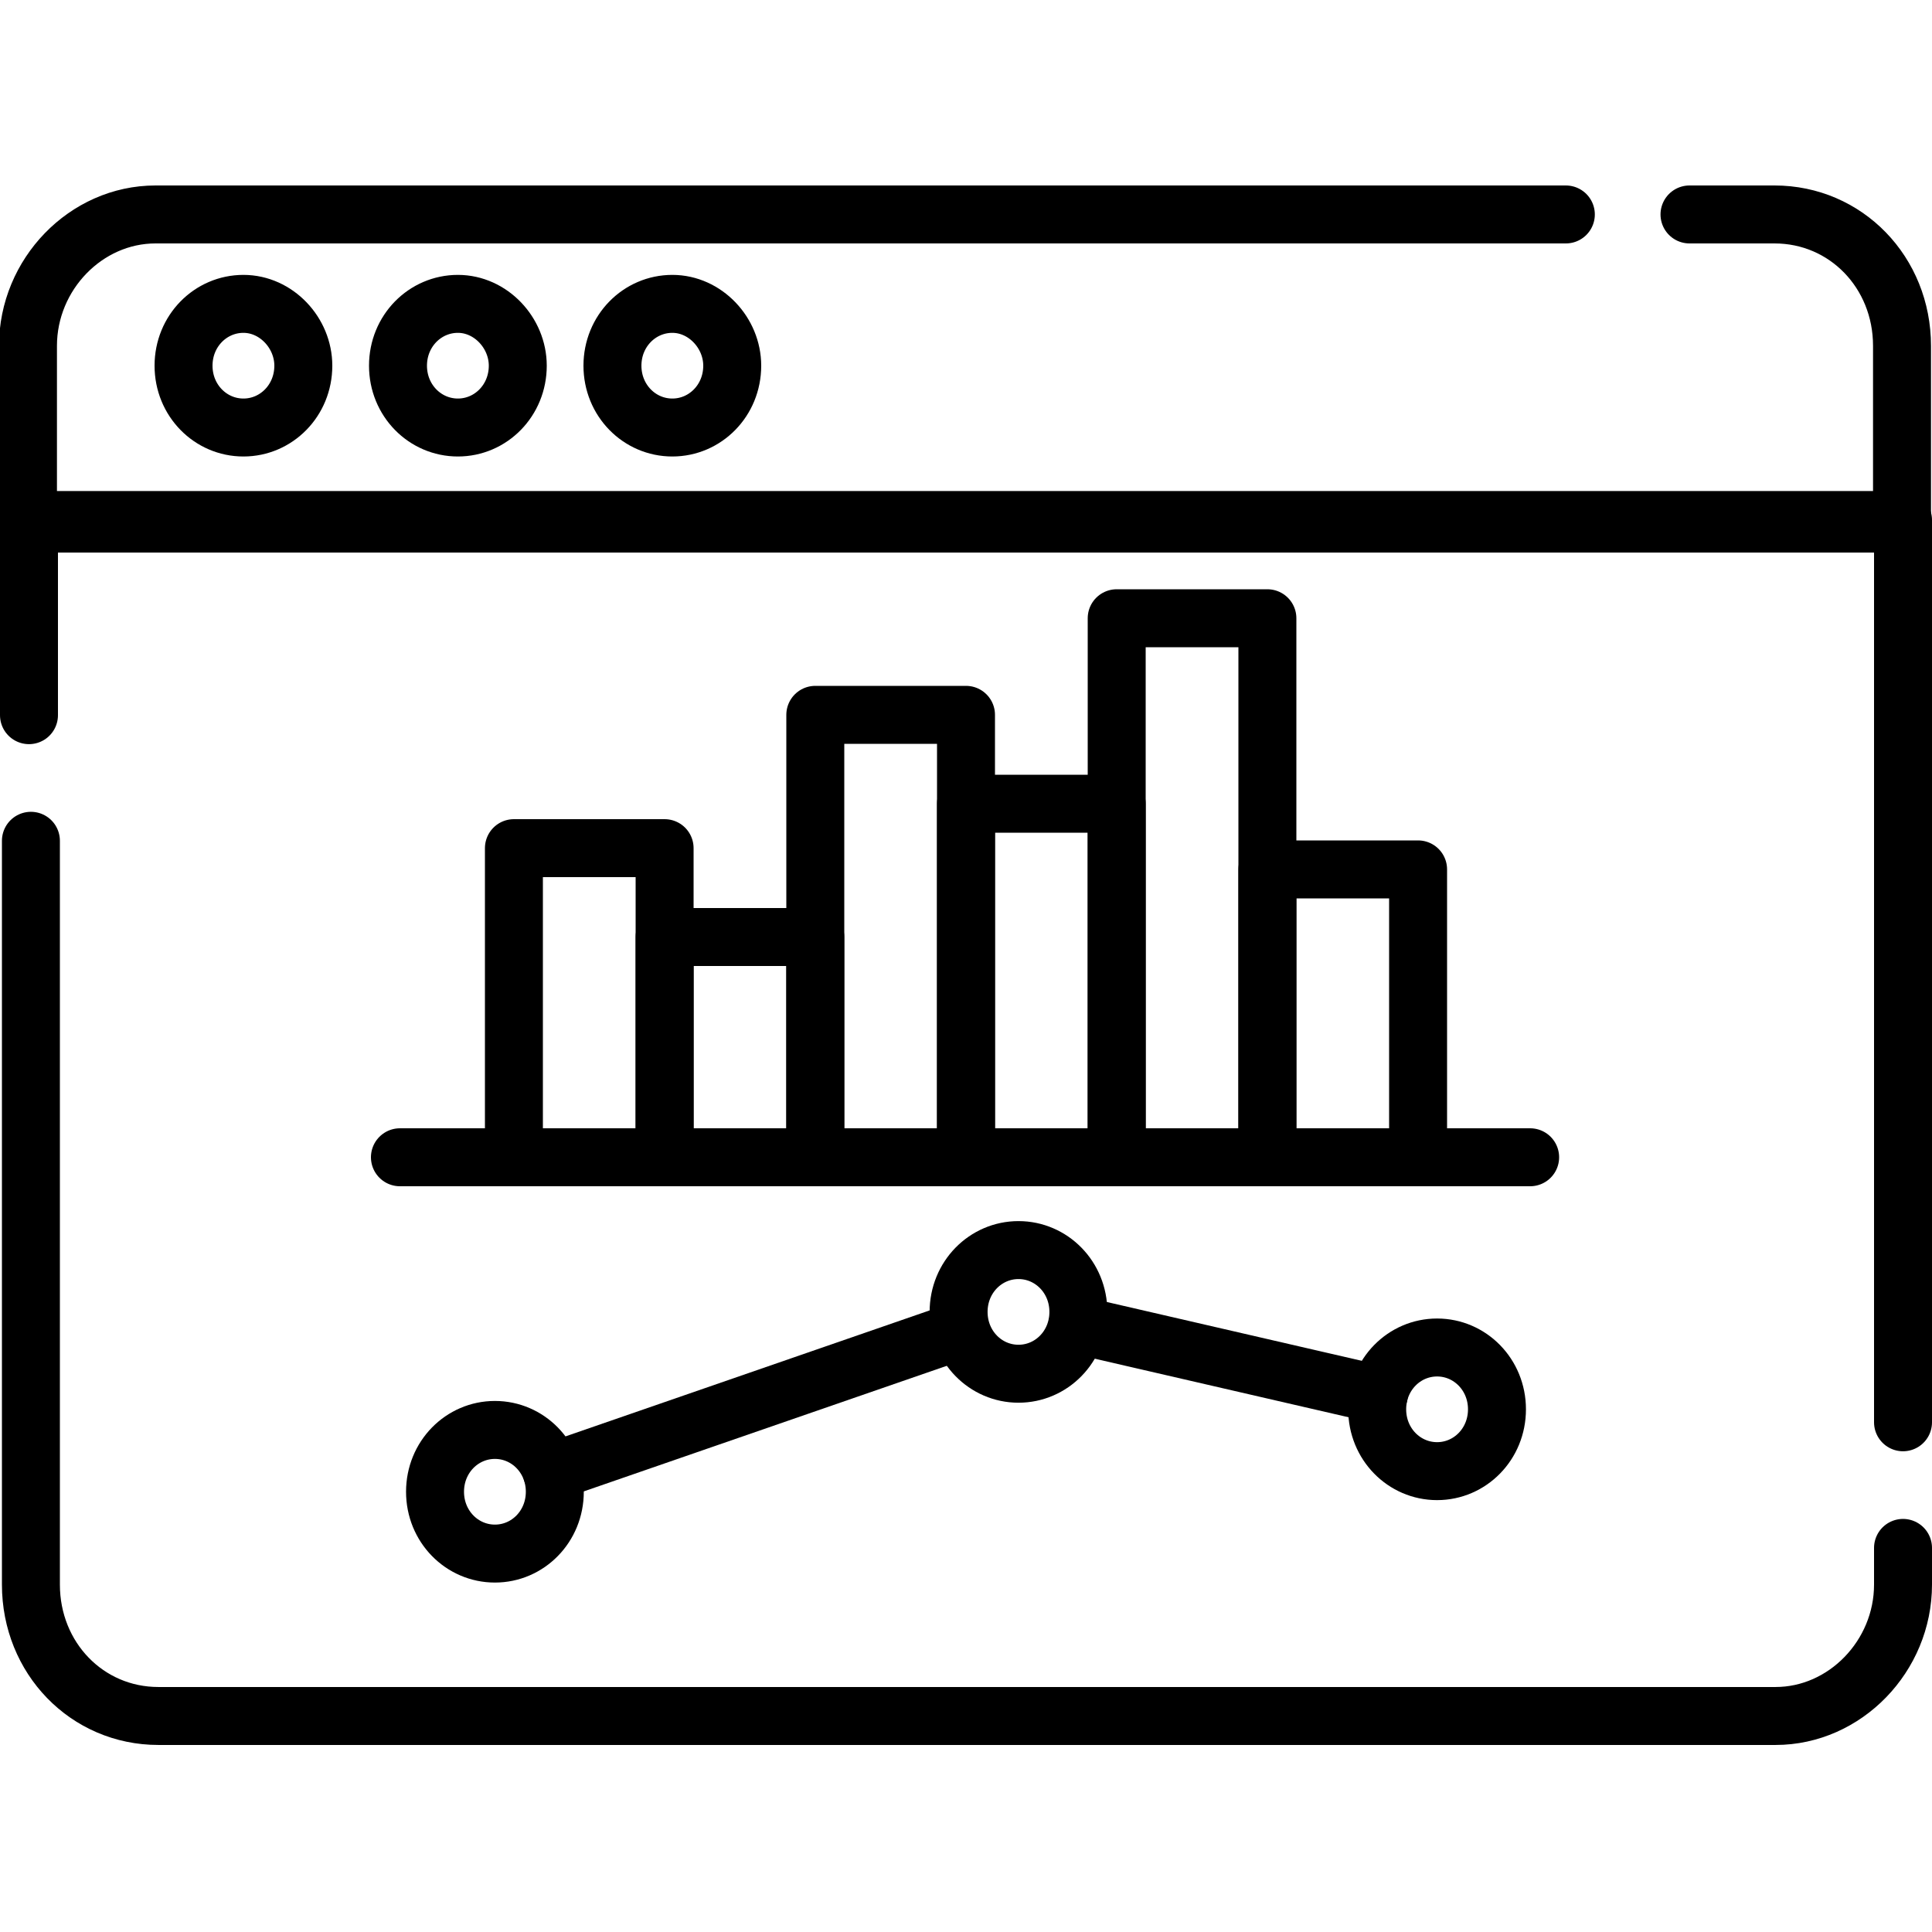 <?xml version="1.0" encoding="utf-8"?>
<!-- Generator: Adobe Illustrator 27.5.0, SVG Export Plug-In . SVG Version: 6.00 Build 0)  -->
<svg version="1.1" id="svg2439" xmlns:svg="http://www.w3.org/2000/svg"
	 xmlns="http://www.w3.org/2000/svg" xmlns:xlink="http://www.w3.org/1999/xlink" x="0px" y="0px" viewBox="0 0 100 100"
	 style="enable-background:new 0 0 100 100;" xml:space="preserve">
<style type="text/css">
	.st0{fill:none;stroke:#000000;stroke-width:3;stroke-linecap:round;stroke-linejoin:round;stroke-miterlimit:13.333;}
</style>
<g id="g2449">
	<g id="g2455" transform="translate(504.5,104.319)">
		<path id="path2457" class="st0" d="M-406-24.2v1.9c0,3.7-3,6.8-6.6,6.8h-83.7c-3.7,0-6.6-3-6.6-6.8v-38.5"/>
	</g>
	<g id="g2459" transform="translate(7.5,320.517)">
		<path id="path2461" class="st0" d="M-6-283.5v-10.1h97v46.7"/>
	</g>
	<g id="g2463" transform="translate(448.148,451)">
		<path id="path2465" class="st0" d="M-360.7-439.9h4.4c3.7,0,6.6,3,6.6,6.8v9.2h-97v-9.2c0-3.7,3-6.8,6.6-6.8h73"/>
	</g>
	<g id="g2467" transform="translate(80,411.328)">
		<path id="path2469" class="st0" d="M-64.3-392.4c0,1.8-1.4,3.2-3.1,3.2s-3.1-1.4-3.1-3.2c0-1.8,1.4-3.2,3.1-3.2
			C-65.7-395.6-64.3-394.1-64.3-392.4z"/>
	</g>
	<g id="g2471" transform="translate(137,411.328)">
		<path id="path2473" class="st0" d="M-110.2-392.4c0,1.8-1.4,3.2-3.1,3.2s-3.1-1.4-3.1-3.2c0-1.8,1.4-3.2,3.1-3.2
			S-110.2-394.1-110.2-392.4z"/>
	</g>
	<g id="g2475" transform="translate(194,411.328)">
		<path id="path2477" class="st0" d="M-156.1-392.4c0,1.8-1.4,3.2-3.1,3.2c-1.7,0-3.1-1.4-3.1-3.2c0-1.8,1.4-3.2,3.1-3.2
			S-156.1-394.1-156.1-392.4z"/>
	</g>
	<path id="path2479" class="st0" d="M34.4,59.9h-7.8v-16h7.8V59.9z"/>
	<path id="path2481" class="st0" d="M42.2,59.9h-7.8V48.5h7.8V59.9z"/>
	<path id="path2483" class="st0" d="M50,59.9h-7.8V37H50V59.9z"/>
	<path id="path2485" class="st0" d="M57.8,59.9H50V41.6h7.8V59.9z"/>
	<path id="path2487" class="st0" d="M65.6,59.9h-7.8V32h7.8V59.9z"/>
	<path id="path2489" class="st0" d="M73.4,59.9h-7.8V45h7.8V59.9z"/>
	<g id="g2491" transform="translate(106,206)">
		<path id="path2493" class="st0" d="M-85.3-146.1h58.5"/>
	</g>
	<g id="g2495" transform="translate(254.46,160.58)">
		<path id="path2497" class="st0" d="M-204.8-91.7l-21.1,7.3"/>
	</g>
	<g id="g2499" transform="translate(365.27,144.08)">
		<path id="path2501" class="st0" d="M-293.9-71.9l-15.6-3.6"/>
	</g>
	<g id="g2503" transform="translate(396.883,140.546)">
		<path id="path2505" class="st0" d="M-319.4-67.6c0,1.8-1.4,3.2-3.1,3.2s-3.1-1.4-3.1-3.2c0-1.8,1.4-3.2,3.1-3.2
			S-319.4-69.4-319.4-67.6z"/>
	</g>
	<g id="g2507" transform="translate(285.617,165.704)">
		<path id="path2509" class="st0" d="M-229.8-97.8c0,1.8-1.4,3.2-3.1,3.2s-3.1-1.4-3.1-3.2c0-1.8,1.4-3.2,3.1-3.2
			S-229.8-99.6-229.8-97.8z"/>
	</g>
	<g id="g2511" transform="translate(147.117,118.913)">
		<path id="path2513" class="st0" d="M-118.4-41.7c0,1.8-1.4,3.2-3.1,3.2s-3.1-1.4-3.1-3.2s1.4-3.2,3.1-3.2S-118.4-43.5-118.4-41.7z
			"/>
	</g>
</g>
</svg>
